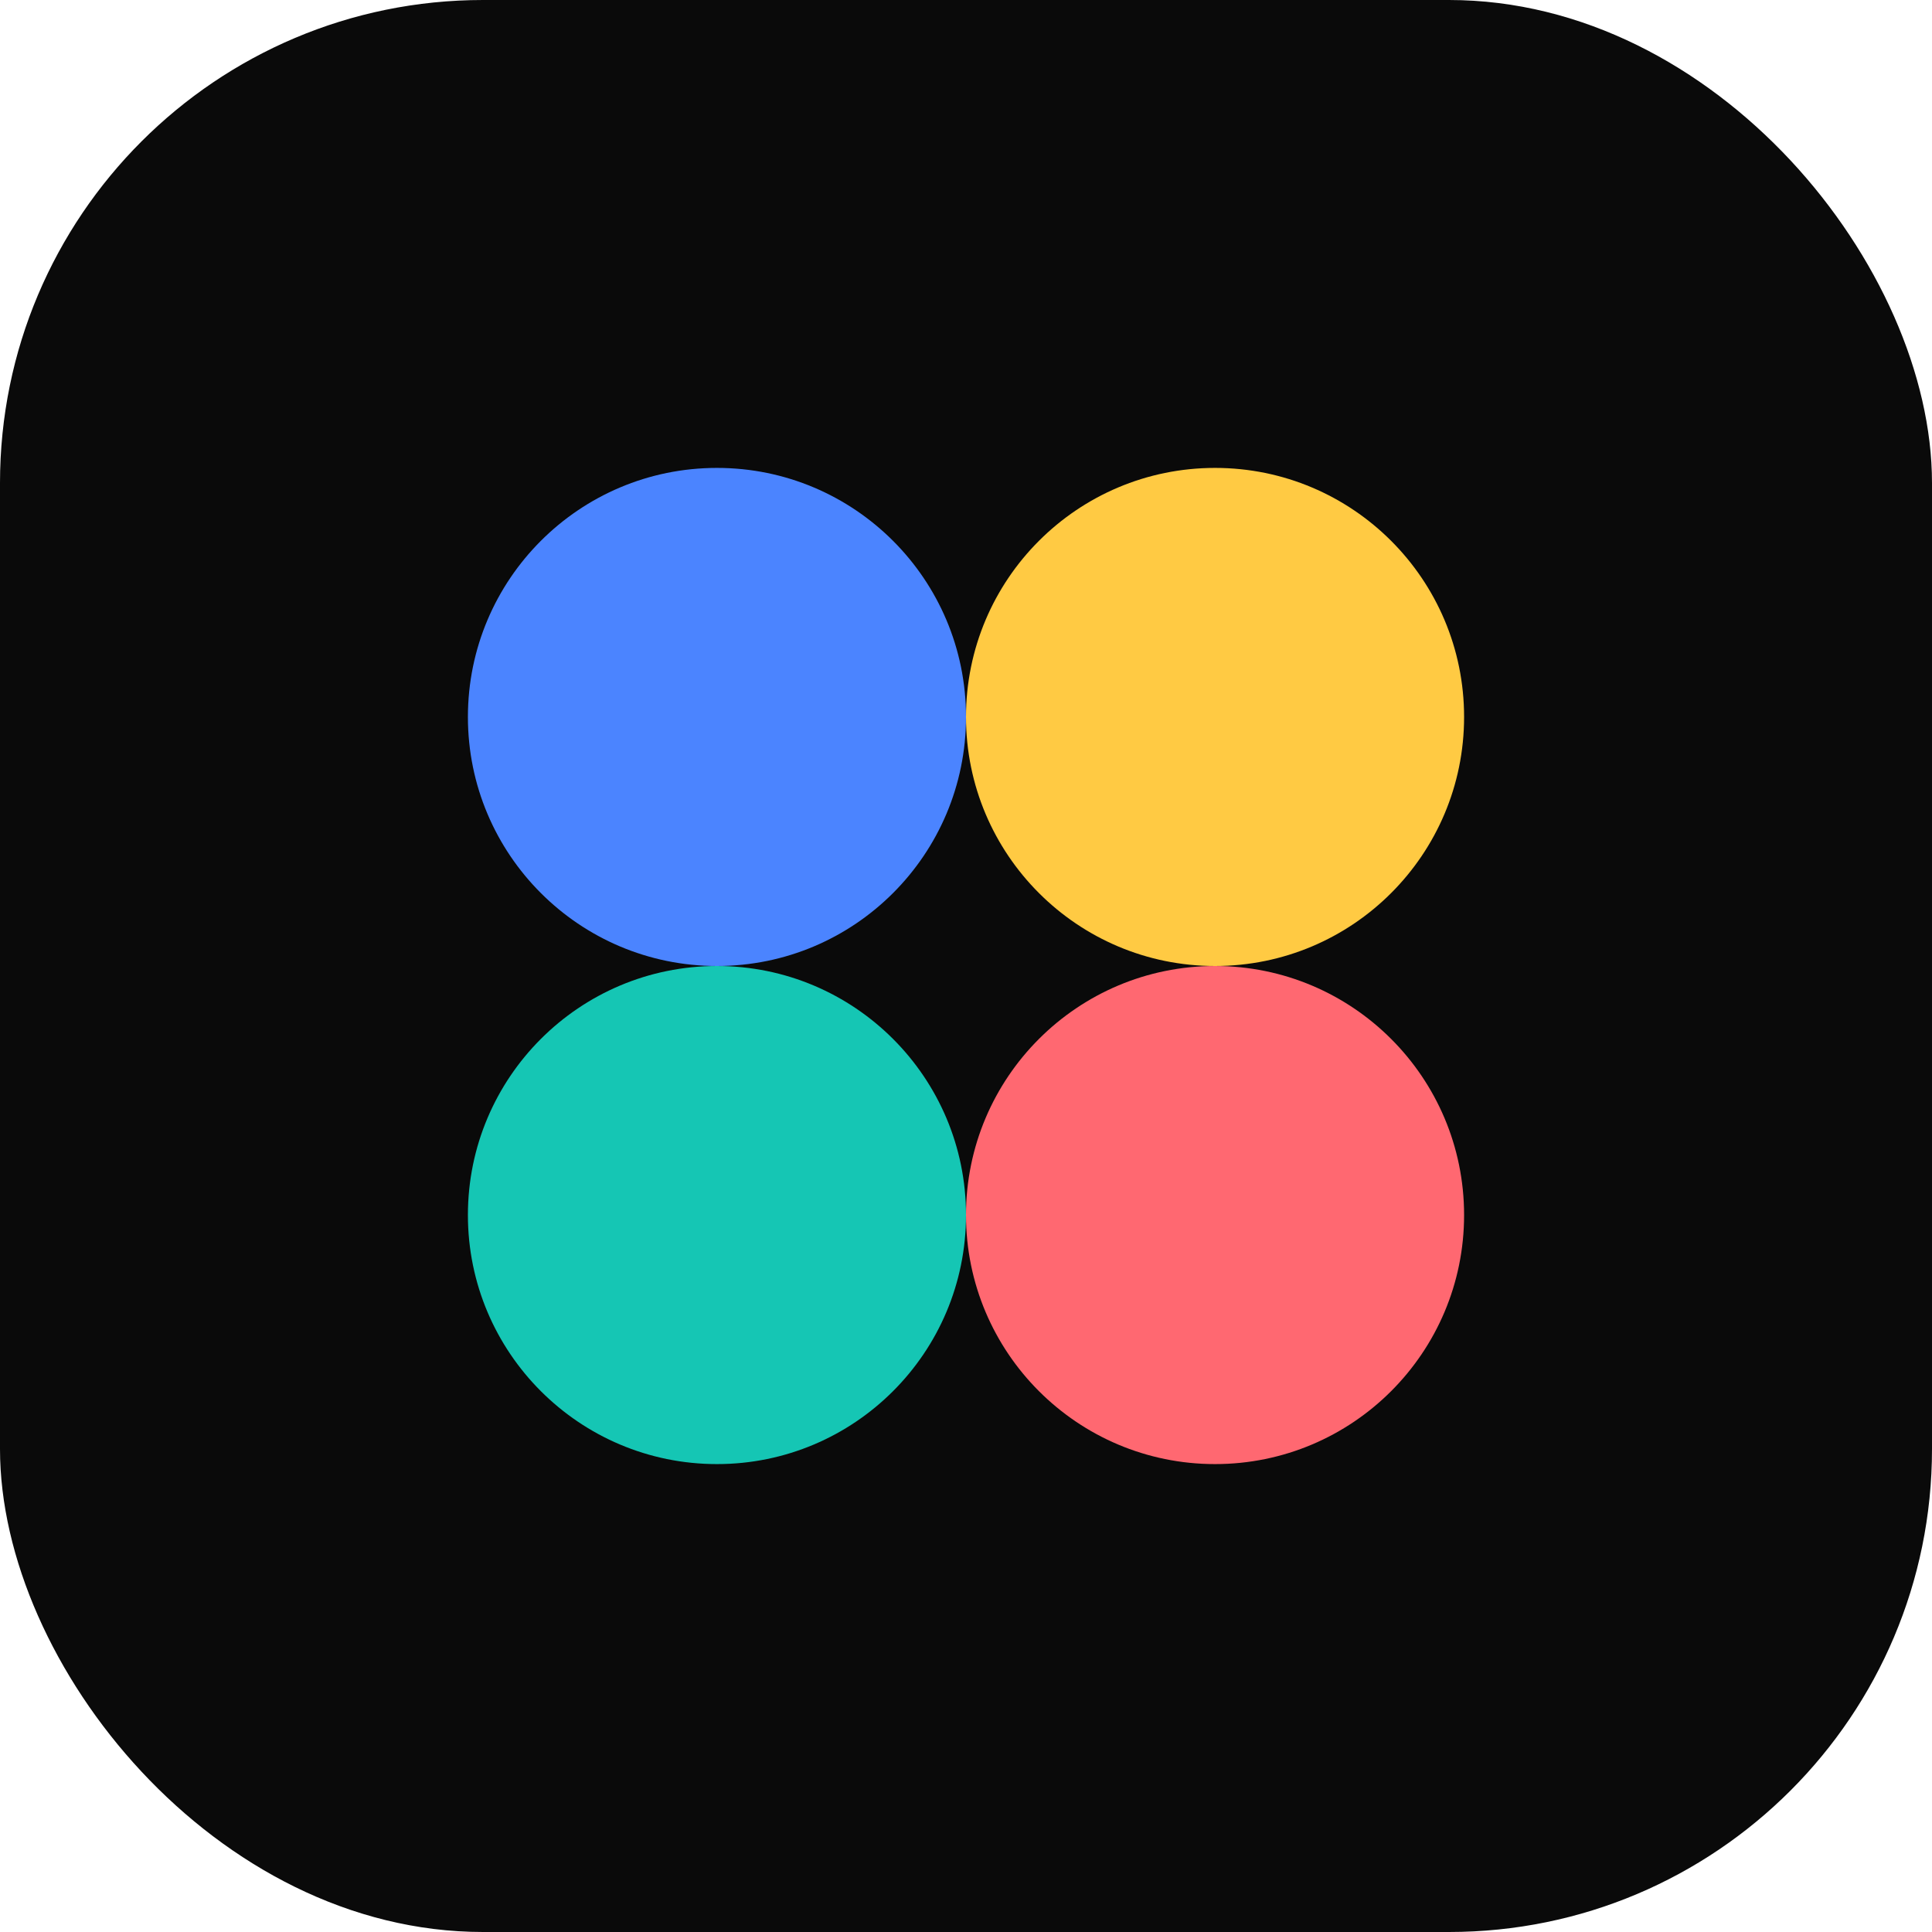 <svg width="256" height="256" viewBox="0 0 256 256" fill="none" xmlns="http://www.w3.org/2000/svg">
<rect width="256" height="256" rx="64" fill="#0A0A0A"/>
<circle cx="95" cy="95" r="33" fill="#4B84FF"/>
<circle cx="95" cy="161" r="33" fill="#15C6B4"/>
<circle cx="161" cy="95" r="33" fill="#FFCA43"/>
<circle cx="161" cy="161" r="33" fill="#FF6871"/>
</svg>
